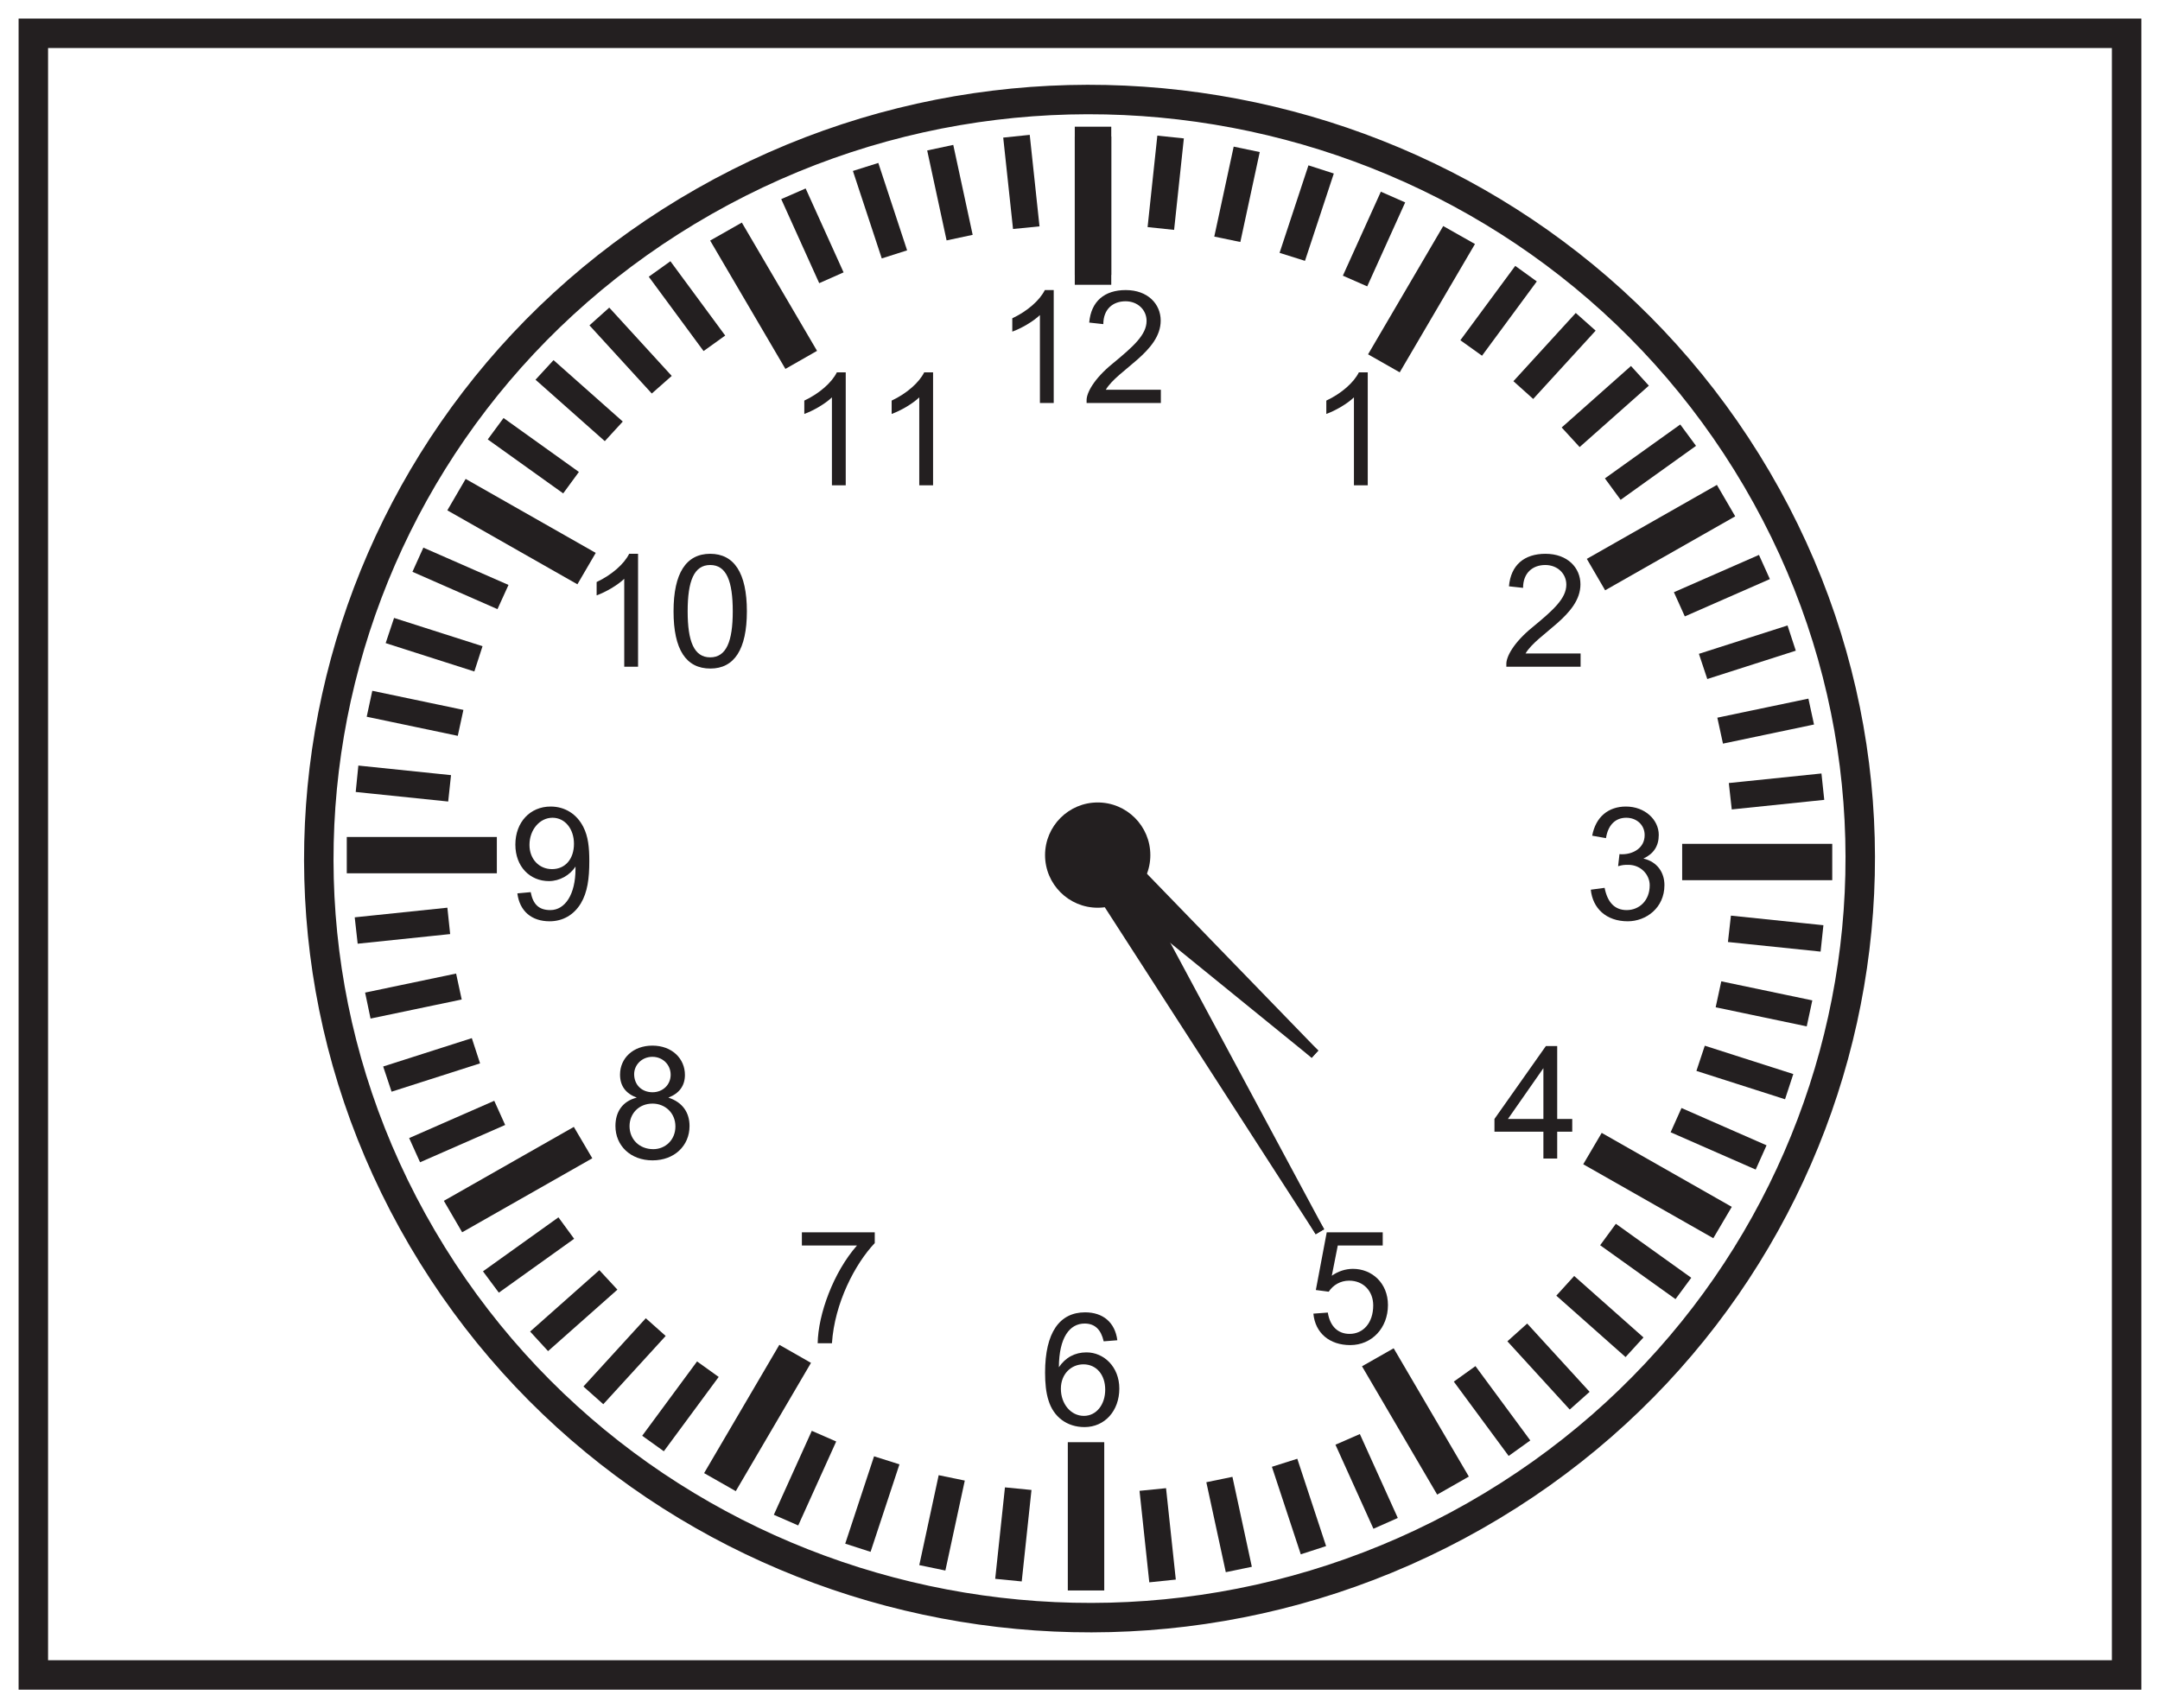 <?xml version="1.0" encoding="UTF-8"?>
<svg xmlns="http://www.w3.org/2000/svg" xmlns:xlink="http://www.w3.org/1999/xlink" width="220pt" height="174pt" viewBox="0 0 220 174" version="1.1">
<defs>
<g>
<symbol overflow="visible" id="glyph0-0">
<path style="stroke:none;" d="M 0.188 0 L 7.797 0 L 7.797 -10.641 L 0.188 -10.641 Z M 1.406 -9.891 L 6.578 -9.891 L 4 -6 Z M 0.953 -9.203 L 3.531 -5.328 C 3.531 -5.328 0.953 -1.438 0.953 -1.453 Z M 7.047 -9.203 L 7.047 -1.438 L 4.453 -5.328 Z M 6.578 -0.766 L 1.406 -0.766 L 4 -4.641 Z M 6.578 -0.766 "/>
</symbol>
<symbol overflow="visible" id="glyph0-1">
<path style="stroke:none;" d="M 6 -11.5 L 5.094 -11.5 C 4.594 -10.484 3.344 -9.359 1.781 -8.625 L 1.781 -7.266 C 2.688 -7.594 3.891 -8.281 4.594 -8.953 L 4.594 0 L 6 0 Z M 6 -11.5 "/>
</symbol>
<symbol overflow="visible" id="glyph0-2">
<path style="stroke:none;" d="M 2.406 -1.344 C 3.625 -3.406 8 -5.219 8 -8.391 C 8 -10.078 6.688 -11.5 4.438 -11.5 C 2.281 -11.5 0.906 -10.359 0.719 -8.188 L 2.156 -8.031 C 2.156 -9.547 3.125 -10.359 4.422 -10.359 C 5.656 -10.359 6.562 -9.484 6.562 -8.359 C 6.562 -6.953 5.234 -5.766 3.109 -4.016 C 1.172 -2.438 0.453 -1.016 0.453 -0.297 L 0.453 0 L 8.016 0 L 8.016 -1.344 Z M 2.406 -1.344 "/>
</symbol>
<symbol overflow="visible" id="glyph0-3">
<path style="stroke:none;" d="M 8.203 -3.5 C 8.203 -4.719 7.531 -5.859 6.062 -6.203 C 7.109 -6.688 7.625 -7.484 7.625 -8.609 C 7.625 -10.156 6.219 -11.5 4.281 -11.5 C 2.5 -11.5 1.203 -10.453 0.844 -8.531 L 2.25 -8.281 C 2.453 -9.609 3.203 -10.359 4.312 -10.359 C 5.375 -10.359 6.188 -9.625 6.188 -8.594 C 6.188 -7.25 4.984 -6.641 3.906 -6.641 C 3.812 -6.641 3.734 -6.641 3.625 -6.656 L 3.484 -5.422 C 3.938 -5.547 4.047 -5.562 4.531 -5.562 C 5.812 -5.562 6.703 -4.547 6.703 -3.484 C 6.703 -1.906 5.625 -0.953 4.359 -0.953 C 3.156 -0.953 2.406 -1.719 2.109 -3.219 L 0.703 -3.031 C 0.891 -1.156 2.25 0.188 4.469 0.188 C 6.312 0.188 8.203 -1.156 8.203 -3.5 Z M 8.203 -3.5 "/>
</symbol>
<symbol overflow="visible" id="glyph0-4">
<path style="stroke:none;" d="M 8.031 -8.656 C 7.797 -10.484 6.562 -11.5 4.75 -11.5 C 2.156 -11.5 0.672 -9.453 0.672 -5.359 C 0.672 -4.281 0.766 -3.328 1.016 -2.547 C 1.531 -0.828 2.922 0.188 4.688 0.188 C 6.75 0.188 8.234 -1.469 8.234 -3.734 C 8.234 -5.953 6.656 -7.422 4.891 -7.422 C 3.719 -7.422 2.75 -6.906 2.078 -5.906 C 2.094 -8.938 3.172 -10.359 4.703 -10.359 C 5.75 -10.359 6.375 -9.734 6.641 -8.547 Z M 2.281 -3.719 C 2.281 -5.219 3.328 -6.203 4.578 -6.203 C 5.891 -6.203 6.797 -5.156 6.797 -3.625 C 6.797 -2.094 5.891 -0.953 4.625 -0.953 C 3.297 -0.953 2.281 -2.172 2.281 -3.719 Z M 2.281 -3.719 "/>
</symbol>
<symbol overflow="visible" id="glyph0-5">
<path style="stroke:none;" d="M 6.812 -5.141 C 6.812 -2.547 5.75 -0.953 4.25 -0.953 C 3.062 -0.953 2.484 -1.562 2.25 -2.781 L 0.891 -2.656 C 1.125 -0.828 2.359 0.188 4.172 0.188 C 5.516 0.188 6.641 -0.453 7.359 -1.641 C 8.031 -2.766 8.219 -4.156 8.219 -5.938 C 8.219 -7.312 8.109 -8.453 7.609 -9.422 C 6.938 -10.75 5.719 -11.5 4.281 -11.5 C 2.188 -11.5 0.688 -9.906 0.688 -7.625 C 0.688 -5.375 2.172 -3.906 4.109 -3.906 C 5.188 -3.906 6.25 -4.5 6.812 -5.391 Z M 6.656 -7.703 C 6.656 -6.172 5.781 -5.125 4.422 -5.125 C 3.125 -5.125 2.125 -6.125 2.125 -7.594 C 2.125 -9.141 3.172 -10.359 4.469 -10.359 C 5.734 -10.359 6.656 -9.234 6.656 -7.703 Z M 6.656 -7.703 "/>
</symbol>
<symbol overflow="visible" id="glyph0-6">
<path style="stroke:none;" d="M 6.625 0 L 6.625 -2.734 L 8.156 -2.734 L 8.156 -4.031 L 6.625 -4.031 L 6.625 -11.453 L 5.469 -11.453 L 0.234 -4.031 L 0.234 -2.734 L 5.219 -2.734 L 5.219 0 Z M 1.609 -4.031 L 5.219 -9.203 L 5.219 -4.031 Z M 1.609 -4.031 "/>
</symbol>
<symbol overflow="visible" id="glyph0-7">
<path style="stroke:none;" d="M 3.156 -9.953 L 7.734 -9.953 L 7.734 -11.297 L 2.031 -11.297 L 0.922 -5.422 L 2.234 -5.25 C 2.672 -5.922 3.422 -6.375 4.312 -6.375 C 5.797 -6.375 6.766 -5.281 6.766 -3.859 C 6.766 -2.078 5.75 -0.953 4.359 -0.953 C 3.234 -0.953 2.375 -1.656 2.141 -3.125 L 0.672 -3.016 C 0.859 -1.016 2.344 0.188 4.422 0.188 C 6.625 0.188 8.266 -1.547 8.266 -3.891 C 8.266 -6.141 6.625 -7.578 4.703 -7.578 C 3.969 -7.578 3.203 -7.344 2.547 -6.875 Z M 3.156 -9.953 "/>
</symbol>
<symbol overflow="visible" id="glyph0-8">
<path style="stroke:none;" d="M 6.375 -9.953 C 3.969 -7.219 2.422 -2.938 2.375 0 L 3.828 0 C 4.094 -4.094 6.188 -8.094 8.188 -10.203 L 8.188 -11.297 L 0.766 -11.297 L 0.766 -9.953 Z M 6.375 -9.953 "/>
</symbol>
<symbol overflow="visible" id="glyph0-9">
<path style="stroke:none;" d="M 8.219 -3.312 C 8.219 -4.672 7.516 -5.734 6.062 -6.203 C 7.188 -6.641 7.75 -7.422 7.75 -8.516 C 7.75 -10.172 6.438 -11.5 4.438 -11.5 C 2.469 -11.5 1.141 -10.219 1.141 -8.547 C 1.141 -7.391 1.719 -6.625 2.844 -6.203 C 1.359 -5.828 0.672 -4.719 0.672 -3.312 C 0.672 -1.312 2.203 0.188 4.453 0.188 C 6.672 0.188 8.219 -1.297 8.219 -3.312 Z M 2.578 -8.594 C 2.578 -9.516 3.344 -10.359 4.438 -10.359 C 5.484 -10.359 6.297 -9.562 6.297 -8.531 C 6.297 -7.516 5.5 -6.75 4.453 -6.75 C 3.359 -6.75 2.578 -7.5 2.578 -8.594 Z M 2.109 -3.297 C 2.109 -4.547 3.031 -5.594 4.453 -5.594 C 5.719 -5.594 6.781 -4.656 6.781 -3.266 C 6.781 -1.875 5.734 -0.953 4.531 -0.953 C 3.078 -0.953 2.109 -1.984 2.109 -3.297 Z M 2.109 -3.297 "/>
</symbol>
<symbol overflow="visible" id="glyph0-10">
<path style="stroke:none;" d="M 0.719 -5.641 C 0.719 -1.75 1.984 0.188 4.469 0.188 C 6.906 0.188 8.188 -1.766 8.188 -5.641 C 8.188 -9.547 6.891 -11.5 4.453 -11.5 C 2 -11.5 0.719 -9.531 0.719 -5.641 Z M 2.156 -5.641 C 2.156 -8.75 2.812 -10.359 4.453 -10.359 C 6.109 -10.359 6.75 -8.719 6.75 -5.641 C 6.75 -2.578 6.094 -0.953 4.453 -0.953 C 2.797 -0.953 2.156 -2.594 2.156 -5.641 Z M 2.156 -5.641 "/>
</symbol>
</g>
</defs>
<g id="surface1">
<rect x="0" y="0" width="220" height="174" style="fill:rgb(100%,100%,100%);fill-opacity:1;stroke:none;"/>
<path style=" stroke:none;fill-rule:nonzero;fill:rgb(100%,100%,100%);fill-opacity:1;" d="M 3.395 3.391 L 216.602 3.391 L 216.602 170.609 L 3.395 170.609 Z M 3.395 3.391 "/>
<path style=" stroke:none;fill-rule:nonzero;fill:rgb(13.73%,12.16%,12.549%);fill-opacity:1;" d="M 218.102 1.891 L 1.895 1.891 L 1.895 172.109 L 218.102 172.109 Z M 215.102 169.109 L 4.895 169.109 L 4.895 4.891 L 215.102 4.891 Z M 215.102 169.109 "/>
<path style=" stroke:none;fill-rule:nonzero;fill:rgb(100%,100%,100%);fill-opacity:1;" d="M 178.941 48.801 C 200.617 85.777 187.754 133.055 150.215 154.402 C 112.672 175.75 64.672 163.082 43 126.109 C 21.324 89.133 34.188 41.855 71.727 20.508 C 109.266 -0.84 157.266 11.828 178.941 48.801 "/>
<path style="fill:none;stroke-width:3;stroke-linecap:butt;stroke-linejoin:miter;stroke:rgb(13.73%,12.16%,12.549%);stroke-opacity:1;stroke-miterlimit:10;" d="M 0 0.001 C 21.676 -36.975 8.813 -84.253 -28.727 -105.6 C -66.27 -126.948 -114.27 -114.28 -135.941 -77.307 C -157.617 -40.331 -144.754 6.947 -107.215 28.294 C -69.676 49.642 -21.676 36.974 0 0.001 Z M 0 0.001 " transform="matrix(1,0,0,-1,178.941,48.802)"/>
<path style="fill-rule:nonzero;fill:rgb(100%,100%,100%);fill-opacity:1;stroke-width:3;stroke-linecap:butt;stroke-linejoin:miter;stroke:rgb(13.73%,12.16%,12.549%);stroke-opacity:1;stroke-miterlimit:10;" d="M 111.684 146.492 L 110.969 146.492 L 110.969 158.594 L 111.684 158.594 Z M 111.684 146.492 " transform="matrix(1,0,0,-1,0,174)"/>
<path style="fill-rule:nonzero;fill:rgb(100%,100%,100%);fill-opacity:1;stroke-width:3;stroke-linecap:butt;stroke-linejoin:miter;stroke:rgb(13.73%,12.16%,12.549%);stroke-opacity:1;stroke-miterlimit:10;" d="M 0 -0 L -0.617 -0.352 L -6.762 10.129 L -6.144 10.48 Z M 0 -0 " transform="matrix(1,0,0,-1,81.156,35.187)"/>
<path style="fill-rule:nonzero;fill:rgb(100%,100%,100%);fill-opacity:1;stroke-width:3;stroke-linecap:butt;stroke-linejoin:miter;stroke:rgb(13.73%,12.16%,12.549%);stroke-opacity:1;stroke-miterlimit:10;" d="M -0 0.001 L -0.356 -0.608 L -10.996 5.443 L -10.641 6.052 Z M -0 0.001 " transform="matrix(1,0,0,-1,58.617,56.872)"/>
<path style="fill-rule:nonzero;fill:rgb(100%,100%,100%);fill-opacity:1;stroke-width:3;stroke-linecap:butt;stroke-linejoin:miter;stroke:rgb(13.73%,12.16%,12.549%);stroke-opacity:1;stroke-miterlimit:10;" d="M 49.105 86.547 L 36.82 86.547 L 36.82 87.246 L 49.105 87.246 Z M 49.105 86.547 " transform="matrix(1,0,0,-1,0,174)"/>
<path style="fill-rule:nonzero;fill:rgb(100%,100%,100%);fill-opacity:1;stroke-width:3;stroke-linecap:butt;stroke-linejoin:miter;stroke:rgb(13.73%,12.16%,12.549%);stroke-opacity:1;stroke-miterlimit:10;" d="M -0.001 -0 L 0.358 -0.61 L -10.283 -6.661 L -10.638 -6.051 Z M -0.001 -0 " transform="matrix(1,0,0,-1,57.904,116.82)"/>
<path style="fill-rule:nonzero;fill:rgb(100%,100%,100%);fill-opacity:1;stroke-width:3;stroke-linecap:butt;stroke-linejoin:miter;stroke:rgb(13.73%,12.16%,12.549%);stroke-opacity:1;stroke-miterlimit:10;" d="M 0.002 -0 L 0.619 -0.352 L -5.525 -10.832 L -6.143 -10.48 Z M 0.002 -0 " transform="matrix(1,0,0,-1,79.92,139.019)"/>
<path style="fill-rule:nonzero;fill:rgb(100%,100%,100%);fill-opacity:1;stroke-width:3;stroke-linecap:butt;stroke-linejoin:miter;stroke:rgb(13.73%,12.16%,12.549%);stroke-opacity:1;stroke-miterlimit:10;" d="M 110.258 25.598 L 110.969 25.598 L 110.969 13.496 L 110.258 13.496 Z M 110.258 25.598 " transform="matrix(1,0,0,-1,0,174)"/>
<path style="fill-rule:nonzero;fill:rgb(100%,100%,100%);fill-opacity:1;stroke-width:3;stroke-linecap:butt;stroke-linejoin:miter;stroke:rgb(13.73%,12.16%,12.549%);stroke-opacity:1;stroke-miterlimit:10;" d="M 0.002 -0 L 0.619 0.351 L 6.76 -10.129 L 6.142 -10.481 Z M 0.002 -0 " transform="matrix(1,0,0,-1,140.783,139.722)"/>
<path style="fill-rule:nonzero;fill:rgb(100%,100%,100%);fill-opacity:1;stroke-width:3;stroke-linecap:butt;stroke-linejoin:miter;stroke:rgb(13.73%,12.16%,12.549%);stroke-opacity:1;stroke-miterlimit:10;" d="M -0.002 -0.002 L 0.357 0.608 L 10.998 -5.443 L 10.639 -6.053 Z M -0.002 -0.002 " transform="matrix(1,0,0,-1,163.322,118.037)"/>
<path style="fill-rule:nonzero;fill:rgb(100%,100%,100%);fill-opacity:1;stroke-width:3;stroke-linecap:butt;stroke-linejoin:miter;stroke:rgb(13.73%,12.16%,12.549%);stroke-opacity:1;stroke-miterlimit:10;" d="M 172.832 86.547 L 185.117 86.547 L 185.117 85.844 L 172.832 85.844 Z M 172.832 86.547 " transform="matrix(1,0,0,-1,0,174)"/>
<path style="fill-rule:nonzero;fill:rgb(100%,100%,100%);fill-opacity:1;stroke-width:3;stroke-linecap:butt;stroke-linejoin:miter;stroke:rgb(13.73%,12.16%,12.549%);stroke-opacity:1;stroke-miterlimit:10;" d="M -0.001 0 L -0.356 0.609 L 10.285 6.66 L 10.64 6.051 Z M -0.001 0 " transform="matrix(1,0,0,-1,164.036,58.09)"/>
<path style="fill-rule:nonzero;fill:rgb(100%,100%,100%);fill-opacity:1;stroke-width:3;stroke-linecap:butt;stroke-linejoin:miter;stroke:rgb(13.73%,12.16%,12.549%);stroke-opacity:1;stroke-miterlimit:10;" d="M 0 -0 L -0.617 0.351 L 5.523 10.832 L 6.145 10.48 Z M 0 -0 " transform="matrix(1,0,0,-1,142.019,35.89)"/>
<path style="fill-rule:nonzero;fill:rgb(100%,100%,100%);fill-opacity:1;stroke-width:3;stroke-linecap:butt;stroke-linejoin:miter;stroke:rgb(13.73%,12.16%,12.549%);stroke-opacity:1;stroke-miterlimit:10;" d="M 111.684 147.492 L 110.969 147.492 L 110.969 159.594 L 111.684 159.594 Z M 111.684 147.492 " transform="matrix(1,0,0,-1,0,174)"/>
<path style="fill-rule:nonzero;fill:rgb(100%,100%,100%);fill-opacity:1;stroke-width:2;stroke-linecap:butt;stroke-linejoin:miter;stroke:rgb(13.73%,12.16%,12.549%);stroke-opacity:1;stroke-miterlimit:10;" d="M -0.001 -0.002 L -0.708 -0.072 L -1.494 7.252 L -0.783 7.326 Z M -0.001 -0.002 " transform="matrix(1,0,0,-1,104.775,22.159)"/>
<path style="fill-rule:nonzero;fill:rgb(100%,100%,100%);fill-opacity:1;stroke-width:2;stroke-linecap:butt;stroke-linejoin:miter;stroke:rgb(13.73%,12.16%,12.549%);stroke-opacity:1;stroke-miterlimit:10;" d="M -0 0.002 L -0.699 -0.147 L -2.254 7.06 L -1.555 7.209 Z M -0 0.002 " transform="matrix(1,0,0,-1,97.879,23.154)"/>
<path style="fill-rule:nonzero;fill:rgb(100%,100%,100%);fill-opacity:1;stroke-width:2;stroke-linecap:butt;stroke-linejoin:miter;stroke:rgb(13.73%,12.16%,12.549%);stroke-opacity:1;stroke-miterlimit:10;" d="M -0.002 -0.001 L -0.678 -0.216 L -2.99 6.792 L -2.31 7.006 Z M -0.002 -0.001 " transform="matrix(1,0,0,-1,91.127,24.854)"/>
<path style="fill-rule:nonzero;fill:rgb(100%,100%,100%);fill-opacity:1;stroke-width:2;stroke-linecap:butt;stroke-linejoin:miter;stroke:rgb(13.73%,12.16%,12.549%);stroke-opacity:1;stroke-miterlimit:10;" d="M 0.002 0.002 L -0.651 -0.287 L -3.694 6.447 L -3.041 6.732 Z M 0.002 0.002 " transform="matrix(1,0,0,-1,84.592,27.24)"/>
<path style="fill-rule:nonzero;fill:rgb(100%,100%,100%);fill-opacity:1;stroke-width:2;stroke-linecap:butt;stroke-linejoin:miter;stroke:rgb(13.73%,12.16%,12.549%);stroke-opacity:1;stroke-miterlimit:10;" d="M -0.001 0 L -0.579 -0.414 L -4.973 5.547 L -4.395 5.961 Z M -0.001 0 " transform="matrix(1,0,0,-1,72.458,33.957)"/>
<path style="fill-rule:nonzero;fill:rgb(100%,100%,100%);fill-opacity:1;stroke-width:2;stroke-linecap:butt;stroke-linejoin:miter;stroke:rgb(13.73%,12.16%,12.549%);stroke-opacity:1;stroke-miterlimit:10;" d="M 0.001 0.001 L -0.53 -0.468 L -5.534 5.005 L -5.007 5.477 Z M 0.001 0.001 " transform="matrix(1,0,0,-1,66.991,38.215)"/>
<path style="fill-rule:nonzero;fill:rgb(100%,100%,100%);fill-opacity:1;stroke-width:2;stroke-linecap:butt;stroke-linejoin:miter;stroke:rgb(13.73%,12.16%,12.549%);stroke-opacity:1;stroke-miterlimit:10;" d="M 0.001 0.001 L -0.479 -0.522 L -6.038 4.408 L -5.557 4.931 Z M 0.001 0.001 " transform="matrix(1,0,0,-1,62.007,43.013)"/>
<path style="fill-rule:nonzero;fill:rgb(100%,100%,100%);fill-opacity:1;stroke-width:2;stroke-linecap:butt;stroke-linejoin:miter;stroke:rgb(13.73%,12.16%,12.549%);stroke-opacity:1;stroke-miterlimit:10;" d="M 0 0.001 L -0.418 -0.57 L -6.472 3.762 L -6.051 4.333 Z M 0 0.001 " transform="matrix(1,0,0,-1,57.558,48.298)"/>
<path style="fill-rule:nonzero;fill:rgb(100%,100%,100%);fill-opacity:1;stroke-width:2;stroke-linecap:butt;stroke-linejoin:miter;stroke:rgb(13.73%,12.16%,12.549%);stroke-opacity:1;stroke-miterlimit:10;" d="M 0.001 0.001 L -0.292 -0.643 L -7.124 2.357 L -6.835 2.997 Z M 0.001 0.001 " transform="matrix(1,0,0,-1,50.46,60.091)"/>
<path style="fill-rule:nonzero;fill:rgb(100%,100%,100%);fill-opacity:1;stroke-width:2;stroke-linecap:butt;stroke-linejoin:miter;stroke:rgb(13.73%,12.16%,12.549%);stroke-opacity:1;stroke-miterlimit:10;" d="M -0.001 0.002 L -0.219 -0.67 L -7.337 1.607 L -7.114 2.275 Z M -0.001 0.002 " transform="matrix(1,0,0,-1,47.887,66.471)"/>
<path style="fill-rule:nonzero;fill:rgb(100%,100%,100%);fill-opacity:1;stroke-width:2;stroke-linecap:butt;stroke-linejoin:miter;stroke:rgb(13.73%,12.16%,12.549%);stroke-opacity:1;stroke-miterlimit:10;" d="M 0.002 -0.002 L -0.147 -0.689 L -7.467 0.846 L -7.319 1.533 Z M 0.002 -0.002 " transform="matrix(1,0,0,-1,46.006,73.08)"/>
<path style="fill-rule:nonzero;fill:rgb(100%,100%,100%);fill-opacity:1;stroke-width:2;stroke-linecap:butt;stroke-linejoin:miter;stroke:rgb(13.73%,12.16%,12.549%);stroke-opacity:1;stroke-miterlimit:10;" d="M -0 -0 L -0.075 -0.699 L -7.512 0.07 L -7.442 0.769 Z M -0 -0 " transform="matrix(1,0,0,-1,44.836,79.847)"/>
<path style="fill-rule:nonzero;fill:rgb(100%,100%,100%);fill-opacity:1;stroke-width:2;stroke-linecap:butt;stroke-linejoin:miter;stroke:rgb(13.73%,12.16%,12.549%);stroke-opacity:1;stroke-miterlimit:10;" d="M 0 0.002 L 0.074 -0.697 L -7.363 -1.471 L -7.441 -0.772 Z M 0 0.002 " transform="matrix(1,0,0,-1,44.676,93.557)"/>
<path style="fill-rule:nonzero;fill:rgb(100%,100%,100%);fill-opacity:1;stroke-width:2;stroke-linecap:butt;stroke-linejoin:miter;stroke:rgb(13.73%,12.16%,12.549%);stroke-opacity:1;stroke-miterlimit:10;" d="M 0.001 0.001 L 0.15 -0.687 L -7.171 -2.218 L -7.315 -1.53 Z M 0.001 0.001 " transform="matrix(1,0,0,-1,45.686,100.349)"/>
<path style="fill-rule:nonzero;fill:rgb(100%,100%,100%);fill-opacity:1;stroke-width:2;stroke-linecap:butt;stroke-linejoin:miter;stroke:rgb(13.73%,12.16%,12.549%);stroke-opacity:1;stroke-miterlimit:10;" d="M 0.002 -0.001 L 0.22 -0.669 L -6.893 -2.946 L -7.116 -2.278 Z M 0.002 -0.001 " transform="matrix(1,0,0,-1,47.412,106.999)"/>
<path style="fill-rule:nonzero;fill:rgb(100%,100%,100%);fill-opacity:1;stroke-width:2;stroke-linecap:butt;stroke-linejoin:miter;stroke:rgb(13.73%,12.16%,12.549%);stroke-opacity:1;stroke-miterlimit:10;" d="M 0.001 -0.002 L 0.29 -0.642 L -6.546 -3.639 L -6.835 -2.998 Z M 0.001 -0.002 " transform="matrix(1,0,0,-1,49.835,113.436)"/>
<path style="fill-rule:nonzero;fill:rgb(100%,100%,100%);fill-opacity:1;stroke-width:2;stroke-linecap:butt;stroke-linejoin:miter;stroke:rgb(13.73%,12.16%,12.549%);stroke-opacity:1;stroke-miterlimit:10;" d="M 0.001 0.001 L 0.419 -0.57 L -5.631 -4.898 L -6.053 -4.331 Z M 0.001 0.001 " transform="matrix(1,0,0,-1,56.655,125.387)"/>
<path style="fill-rule:nonzero;fill:rgb(100%,100%,100%);fill-opacity:1;stroke-width:2;stroke-linecap:butt;stroke-linejoin:miter;stroke:rgb(13.73%,12.16%,12.549%);stroke-opacity:1;stroke-miterlimit:10;" d="M -0.002 -0.002 L 0.479 -0.521 L -5.084 -5.451 L -5.56 -4.932 Z M -0.002 -0.002 " transform="matrix(1,0,0,-1,60.978,130.772)"/>
<path style="fill-rule:nonzero;fill:rgb(100%,100%,100%);fill-opacity:1;stroke-width:2;stroke-linecap:butt;stroke-linejoin:miter;stroke:rgb(13.73%,12.16%,12.549%);stroke-opacity:1;stroke-miterlimit:10;" d="M -0.001 0.002 L 0.53 -0.471 L -4.474 -5.948 L -5.005 -5.475 Z M -0.001 0.002 " transform="matrix(1,0,0,-1,65.849,135.681)"/>
<path style="fill-rule:nonzero;fill:rgb(100%,100%,100%);fill-opacity:1;stroke-width:2;stroke-linecap:butt;stroke-linejoin:miter;stroke:rgb(13.73%,12.16%,12.549%);stroke-opacity:1;stroke-miterlimit:10;" d="M 0.001 -0 L 0.579 -0.414 L -3.82 -6.375 L -4.398 -5.961 Z M 0.001 -0 " transform="matrix(1,0,0,-1,71.214,140.062)"/>
<path style="fill-rule:nonzero;fill:rgb(100%,100%,100%);fill-opacity:1;stroke-width:2;stroke-linecap:butt;stroke-linejoin:miter;stroke:rgb(13.73%,12.16%,12.549%);stroke-opacity:1;stroke-miterlimit:10;" d="M -0 -0.001 L 0.652 -0.286 L -2.391 -7.016 L -3.043 -6.731 Z M -0 -0.001 " transform="matrix(1,0,0,-1,83.188,147.054)"/>
<path style="fill-rule:nonzero;fill:rgb(100%,100%,100%);fill-opacity:1;stroke-width:2;stroke-linecap:butt;stroke-linejoin:miter;stroke:rgb(13.73%,12.16%,12.549%);stroke-opacity:1;stroke-miterlimit:10;" d="M -0.001 -0.002 L 0.679 -0.217 L -1.634 -7.225 L -2.313 -7.006 Z M -0.001 -0.002 " transform="matrix(1,0,0,-1,89.665,149.588)"/>
<path style="fill-rule:nonzero;fill:rgb(100%,100%,100%);fill-opacity:1;stroke-width:2;stroke-linecap:butt;stroke-linejoin:miter;stroke:rgb(13.73%,12.16%,12.549%);stroke-opacity:1;stroke-miterlimit:10;" d="M -0.001 -0 L 0.699 -0.145 L -0.856 -7.352 L -1.555 -7.207 Z M -0.001 -0 " transform="matrix(1,0,0,-1,96.376,151.441)"/>
<path style="fill-rule:nonzero;fill:rgb(100%,100%,100%);fill-opacity:1;stroke-width:2;stroke-linecap:butt;stroke-linejoin:miter;stroke:rgb(13.73%,12.16%,12.549%);stroke-opacity:1;stroke-miterlimit:10;" d="M 0 -0.001 L 0.711 -0.071 L -0.07 -7.399 L -0.781 -7.329 Z M 0 -0.001 " transform="matrix(1,0,0,-1,103.246,152.593)"/>
<path style="fill-rule:nonzero;fill:rgb(100%,100%,100%);fill-opacity:1;stroke-width:2;stroke-linecap:butt;stroke-linejoin:miter;stroke:rgb(13.73%,12.16%,12.549%);stroke-opacity:1;stroke-miterlimit:10;" d="M -0.001 0.001 L 0.71 0.072 L 1.492 -7.253 L 0.781 -7.327 Z M -0.001 0.001 " transform="matrix(1,0,0,-1,117.165,152.751)"/>
<path style="fill-rule:nonzero;fill:rgb(100%,100%,100%);fill-opacity:1;stroke-width:2;stroke-linecap:butt;stroke-linejoin:miter;stroke:rgb(13.73%,12.16%,12.549%);stroke-opacity:1;stroke-miterlimit:10;" d="M -0.002 0.002 L 0.697 0.146 L 2.252 -7.061 L 1.557 -7.205 Z M -0.002 0.002 " transform="matrix(1,0,0,-1,124.06,151.756)"/>
<path style="fill-rule:nonzero;fill:rgb(100%,100%,100%);fill-opacity:1;stroke-width:2;stroke-linecap:butt;stroke-linejoin:miter;stroke:rgb(13.73%,12.16%,12.549%);stroke-opacity:1;stroke-miterlimit:10;" d="M -0 0.001 L 0.679 0.216 L 2.988 -6.788 L 2.312 -7.007 Z M -0 0.001 " transform="matrix(1,0,0,-1,130.813,150.056)"/>
<path style="fill-rule:nonzero;fill:rgb(100%,100%,100%);fill-opacity:1;stroke-width:2;stroke-linecap:butt;stroke-linejoin:miter;stroke:rgb(13.73%,12.16%,12.549%);stroke-opacity:1;stroke-miterlimit:10;" d="M 0 0.002 L 0.652 0.287 L 3.695 -6.443 L 3.043 -6.732 Z M 0 0.002 " transform="matrix(1,0,0,-1,137.347,147.67)"/>
<path style="fill-rule:nonzero;fill:rgb(100%,100%,100%);fill-opacity:1;stroke-width:2;stroke-linecap:butt;stroke-linejoin:miter;stroke:rgb(13.73%,12.16%,12.549%);stroke-opacity:1;stroke-miterlimit:10;" d="M -0.001 -0.001 L 0.577 0.413 L 4.975 -5.548 L 4.397 -5.962 Z M -0.001 -0.001 " transform="matrix(1,0,0,-1,149.482,140.952)"/>
<path style="fill-rule:nonzero;fill:rgb(100%,100%,100%);fill-opacity:1;stroke-width:2;stroke-linecap:butt;stroke-linejoin:miter;stroke:rgb(13.73%,12.16%,12.549%);stroke-opacity:1;stroke-miterlimit:10;" d="M 0.001 -0.001 L 0.528 0.472 L 5.536 -5.005 L 5.005 -5.478 Z M 0.001 -0.001 " transform="matrix(1,0,0,-1,154.948,136.694)"/>
<path style="fill-rule:nonzero;fill:rgb(100%,100%,100%);fill-opacity:1;stroke-width:2;stroke-linecap:butt;stroke-linejoin:miter;stroke:rgb(13.73%,12.16%,12.549%);stroke-opacity:1;stroke-miterlimit:10;" d="M 0.001 -0.002 L 0.477 0.522 L 6.036 -4.408 L 5.559 -4.931 Z M 0.001 -0.002 " transform="matrix(1,0,0,-1,159.933,131.897)"/>
<path style="fill-rule:nonzero;fill:rgb(100%,100%,100%);fill-opacity:1;stroke-width:2;stroke-linecap:butt;stroke-linejoin:miter;stroke:rgb(13.73%,12.16%,12.549%);stroke-opacity:1;stroke-miterlimit:10;" d="M 0.002 -0.001 L 0.42 0.569 L 6.47 -3.763 L 6.052 -4.329 Z M 0.002 -0.001 " transform="matrix(1,0,0,-1,164.381,126.612)"/>
<path style="fill-rule:nonzero;fill:rgb(100%,100%,100%);fill-opacity:1;stroke-width:2;stroke-linecap:butt;stroke-linejoin:miter;stroke:rgb(13.73%,12.16%,12.549%);stroke-opacity:1;stroke-miterlimit:10;" d="M 0.001 -0.002 L 0.29 0.643 L 7.122 -2.353 L 6.833 -2.998 Z M 0.001 -0.002 " transform="matrix(1,0,0,-1,171.48,114.819)"/>
<path style="fill-rule:nonzero;fill:rgb(100%,100%,100%);fill-opacity:1;stroke-width:2;stroke-linecap:butt;stroke-linejoin:miter;stroke:rgb(13.73%,12.16%,12.549%);stroke-opacity:1;stroke-miterlimit:10;" d="M -0.001 0.002 L 0.221 0.67 L 7.335 -1.608 L 7.116 -2.276 Z M -0.001 0.002 " transform="matrix(1,0,0,-1,174.052,108.439)"/>
<path style="fill-rule:nonzero;fill:rgb(100%,100%,100%);fill-opacity:1;stroke-width:2;stroke-linecap:butt;stroke-linejoin:miter;stroke:rgb(13.73%,12.16%,12.549%);stroke-opacity:1;stroke-miterlimit:10;" d="M 0 0.001 L 0.149 0.689 L 7.465 -0.842 L 7.316 -1.534 Z M 0 0.001 " transform="matrix(1,0,0,-1,175.934,101.829)"/>
<path style="fill-rule:nonzero;fill:rgb(100%,100%,100%);fill-opacity:1;stroke-width:2;stroke-linecap:butt;stroke-linejoin:miter;stroke:rgb(13.73%,12.16%,12.549%);stroke-opacity:1;stroke-miterlimit:10;" d="M -0.002 -0 L 0.077 0.699 L 7.514 -0.071 L 7.44 -0.77 Z M -0.002 -0 " transform="matrix(1,0,0,-1,177.103,95.062)"/>
<path style="fill-rule:nonzero;fill:rgb(100%,100%,100%);fill-opacity:1;stroke-width:2;stroke-linecap:butt;stroke-linejoin:miter;stroke:rgb(13.73%,12.16%,12.549%);stroke-opacity:1;stroke-miterlimit:10;" d="M 0.002 0.002 L -0.076 0.701 L 7.365 1.47 L 7.439 0.771 Z M 0.002 0.002 " transform="matrix(1,0,0,-1,177.264,81.353)"/>
<path style="fill-rule:nonzero;fill:rgb(100%,100%,100%);fill-opacity:1;stroke-width:2;stroke-linecap:butt;stroke-linejoin:miter;stroke:rgb(13.73%,12.16%,12.549%);stroke-opacity:1;stroke-miterlimit:10;" d="M 0.001 -0.001 L -0.148 0.686 L 7.169 2.217 L 7.317 1.534 Z M 0.001 -0.001 " transform="matrix(1,0,0,-1,176.253,74.561)"/>
<path style="fill-rule:nonzero;fill:rgb(100%,100%,100%);fill-opacity:1;stroke-width:2;stroke-linecap:butt;stroke-linejoin:miter;stroke:rgb(13.73%,12.16%,12.549%);stroke-opacity:1;stroke-miterlimit:10;" d="M 0 0 L -0.222 0.668 L 6.895 2.946 L 7.114 2.278 Z M 0 0 " transform="matrix(1,0,0,-1,174.527,67.911)"/>
<path style="fill-rule:nonzero;fill:rgb(100%,100%,100%);fill-opacity:1;stroke-width:2;stroke-linecap:butt;stroke-linejoin:miter;stroke:rgb(13.73%,12.16%,12.549%);stroke-opacity:1;stroke-miterlimit:10;" d="M 0.001 0.001 L -0.288 0.642 L 6.544 3.638 L 6.833 2.998 Z M 0.001 0.001 " transform="matrix(1,0,0,-1,172.105,61.474)"/>
<path style="fill-rule:nonzero;fill:rgb(100%,100%,100%);fill-opacity:1;stroke-width:2;stroke-linecap:butt;stroke-linejoin:miter;stroke:rgb(13.73%,12.16%,12.549%);stroke-opacity:1;stroke-miterlimit:10;" d="M 0.001 -0.001 L -0.417 0.569 L 5.633 4.897 L 6.051 4.331 Z M 0.001 -0.001 " transform="matrix(1,0,0,-1,165.285,49.522)"/>
<path style="fill-rule:nonzero;fill:rgb(100%,100%,100%);fill-opacity:1;stroke-width:2;stroke-linecap:butt;stroke-linejoin:miter;stroke:rgb(13.73%,12.16%,12.549%);stroke-opacity:1;stroke-miterlimit:10;" d="M -0 0.001 L -0.477 0.521 L 5.082 5.455 L 5.558 4.931 Z M -0 0.001 " transform="matrix(1,0,0,-1,160.961,44.138)"/>
<path style="fill-rule:nonzero;fill:rgb(100%,100%,100%);fill-opacity:1;stroke-width:2;stroke-linecap:butt;stroke-linejoin:miter;stroke:rgb(13.73%,12.16%,12.549%);stroke-opacity:1;stroke-miterlimit:10;" d="M -0.001 -0.002 L -0.528 0.471 L 4.476 5.947 L 5.007 5.475 Z M -0.001 -0.002 " transform="matrix(1,0,0,-1,156.091,39.229)"/>
<path style="fill-rule:nonzero;fill:rgb(100%,100%,100%);fill-opacity:1;stroke-width:2;stroke-linecap:butt;stroke-linejoin:miter;stroke:rgb(13.73%,12.16%,12.549%);stroke-opacity:1;stroke-miterlimit:10;" d="M 0.001 -0 L -0.577 0.414 L 3.822 6.375 L 4.396 5.961 Z M 0.001 -0 " transform="matrix(1,0,0,-1,150.725,34.847)"/>
<path style="fill-rule:nonzero;fill:rgb(100%,100%,100%);fill-opacity:1;stroke-width:2;stroke-linecap:butt;stroke-linejoin:miter;stroke:rgb(13.73%,12.16%,12.549%);stroke-opacity:1;stroke-miterlimit:10;" d="M -0.002 0 L -0.65 0.285 L 2.393 7.016 L 3.041 6.731 Z M -0.002 0 " transform="matrix(1,0,0,-1,138.752,27.856)"/>
<path style="fill-rule:nonzero;fill:rgb(100%,100%,100%);fill-opacity:1;stroke-width:2;stroke-linecap:butt;stroke-linejoin:miter;stroke:rgb(13.73%,12.16%,12.549%);stroke-opacity:1;stroke-miterlimit:10;" d="M -0.001 0.002 L -0.681 0.216 L 1.632 7.224 L 2.311 7.005 Z M -0.001 0.002 " transform="matrix(1,0,0,-1,132.275,25.322)"/>
<path style="fill-rule:nonzero;fill:rgb(100%,100%,100%);fill-opacity:1;stroke-width:2;stroke-linecap:butt;stroke-linejoin:miter;stroke:rgb(13.73%,12.16%,12.549%);stroke-opacity:1;stroke-miterlimit:10;" d="M -0.001 0 L -0.697 0.145 L 0.858 7.352 L 1.553 7.207 Z M -0.001 0 " transform="matrix(1,0,0,-1,125.564,23.469)"/>
<path style="fill-rule:nonzero;fill:rgb(100%,100%,100%);fill-opacity:1;stroke-width:2;stroke-linecap:butt;stroke-linejoin:miter;stroke:rgb(13.73%,12.16%,12.549%);stroke-opacity:1;stroke-miterlimit:10;" d="M 0.002 0 L -0.709 0.075 L 0.072 7.403 L 0.783 7.329 Z M 0.002 0 " transform="matrix(1,0,0,-1,118.694,22.317)"/>
<path style=" stroke:none;fill-rule:nonzero;fill:rgb(13.73%,12.16%,12.549%);fill-opacity:1;" d="M 117.164 87.102 C 117.164 90.062 114.766 92.461 111.805 92.461 C 108.844 92.461 106.441 90.062 106.441 87.102 C 106.441 84.141 108.844 81.738 111.805 81.738 C 114.766 81.738 117.164 84.141 117.164 87.102 "/>
<g style="fill:rgb(13.73%,12.16%,12.549%);fill-opacity:1;">
  <use xlink:href="#glyph0-1" x="101.323" y="41.046"/>
  <use xlink:href="#glyph0-2" x="110.219" y="41.046"/>
</g>
<g style="fill:rgb(13.73%,12.16%,12.549%);fill-opacity:1;">
  <use xlink:href="#glyph0-3" x="161.323" y="93.654"/>
</g>
<g style="fill:rgb(13.73%,12.16%,12.549%);fill-opacity:1;">
  <use xlink:href="#glyph0-4" x="105.771" y="145.174"/>
</g>
<g style="fill:rgb(13.73%,12.16%,12.549%);fill-opacity:1;">
  <use xlink:href="#glyph0-5" x="51.803" y="93.654"/>
</g>
<g style="fill:rgb(13.73%,12.16%,12.549%);fill-opacity:1;">
  <use xlink:href="#glyph0-1" x="133.307" y="49.43"/>
</g>
<g style="fill:rgb(13.73%,12.16%,12.549%);fill-opacity:1;">
  <use xlink:href="#glyph0-2" x="152.971" y="67.91"/>
</g>
<g style="fill:rgb(13.73%,12.16%,12.549%);fill-opacity:1;">
  <use xlink:href="#glyph0-6" x="151.979" y="118.006"/>
</g>
<g style="fill:rgb(13.73%,12.16%,12.549%);fill-opacity:1;">
  <use xlink:href="#glyph0-7" x="133.099" y="136.822"/>
</g>
<g style="fill:rgb(13.73%,12.16%,12.549%);fill-opacity:1;">
  <use xlink:href="#glyph0-8" x="80.907" y="136.822"/>
</g>
<g style="fill:rgb(13.73%,12.16%,12.549%);fill-opacity:1;">
  <use xlink:href="#glyph0-9" x="62.011" y="118.006"/>
</g>
<g style="fill:rgb(13.73%,12.16%,12.549%);fill-opacity:1;">
  <use xlink:href="#glyph0-1" x="58.987" y="67.91"/>
  <use xlink:href="#glyph0-10" x="67.883" y="67.91"/>
</g>
<g style="fill:rgb(13.73%,12.16%,12.549%);fill-opacity:1;">
  <use xlink:href="#glyph0-1" x="80.139" y="49.43"/>
  <use xlink:href="#glyph0-1" x="89.035" y="49.43"/>
</g>
<path style="fill-rule:nonzero;fill:rgb(13.73%,12.16%,12.549%);fill-opacity:1;stroke-width:1;stroke-linecap:butt;stroke-linejoin:miter;stroke:rgb(13.73%,12.16%,12.549%);stroke-opacity:1;stroke-miterlimit:10;" d="M -0 -0 L 10.546 -19.637 L 21.089 -39.274 L 15.433 -29.68 L 9.777 -20.09 L 4.121 -10.496 L -1.536 -0.906 L -0.766 -0.453 Z M -0 -0 " transform="matrix(1,0,0,-1,113.34,86.18)"/>
<path style="fill-rule:nonzero;fill:rgb(13.73%,12.16%,12.549%);fill-opacity:1;stroke-width:1;stroke-linecap:butt;stroke-linejoin:miter;stroke:rgb(13.73%,12.16%,12.549%);stroke-opacity:1;stroke-miterlimit:10;" d="M -0.002 0.001 L 12.08 -18.729 L 24.162 -37.464 L 18.506 -27.87 L 12.85 -18.28 L 7.194 -8.686 L 1.537 0.904 L 0.768 0.45 Z M -0.002 0.001 " transform="matrix(1,0,0,-1,110.267,87.99)"/>
<path style="fill-rule:nonzero;fill:rgb(13.73%,12.16%,12.549%);fill-opacity:1;stroke-width:1;stroke-linecap:butt;stroke-linejoin:miter;stroke:rgb(13.73%,12.16%,12.549%);stroke-opacity:1;stroke-miterlimit:10;" d="M -0.001 0 L 10.456 -10.793 L 20.913 -21.582 L 15.382 -16.515 L 9.855 -11.449 L 4.324 -6.383 L -1.204 -1.316 L -0.602 -0.656 Z M -0.001 0 " transform="matrix(1,0,0,-1,113.008,85.785)"/>
<path style="fill-rule:nonzero;fill:rgb(13.73%,12.16%,12.549%);fill-opacity:1;stroke-width:1;stroke-linecap:butt;stroke-linejoin:miter;stroke:rgb(13.73%,12.16%,12.549%);stroke-opacity:1;stroke-miterlimit:10;" d="M -0.001 0.001 L 11.663 -9.476 L 23.323 -18.952 L 17.792 -13.886 L 12.264 -8.82 L 6.733 -3.753 L 1.206 1.313 L 0.6 0.657 Z M -0.001 0.001 " transform="matrix(1,0,0,-1,110.599,88.415)"/>
</g>
</svg>
